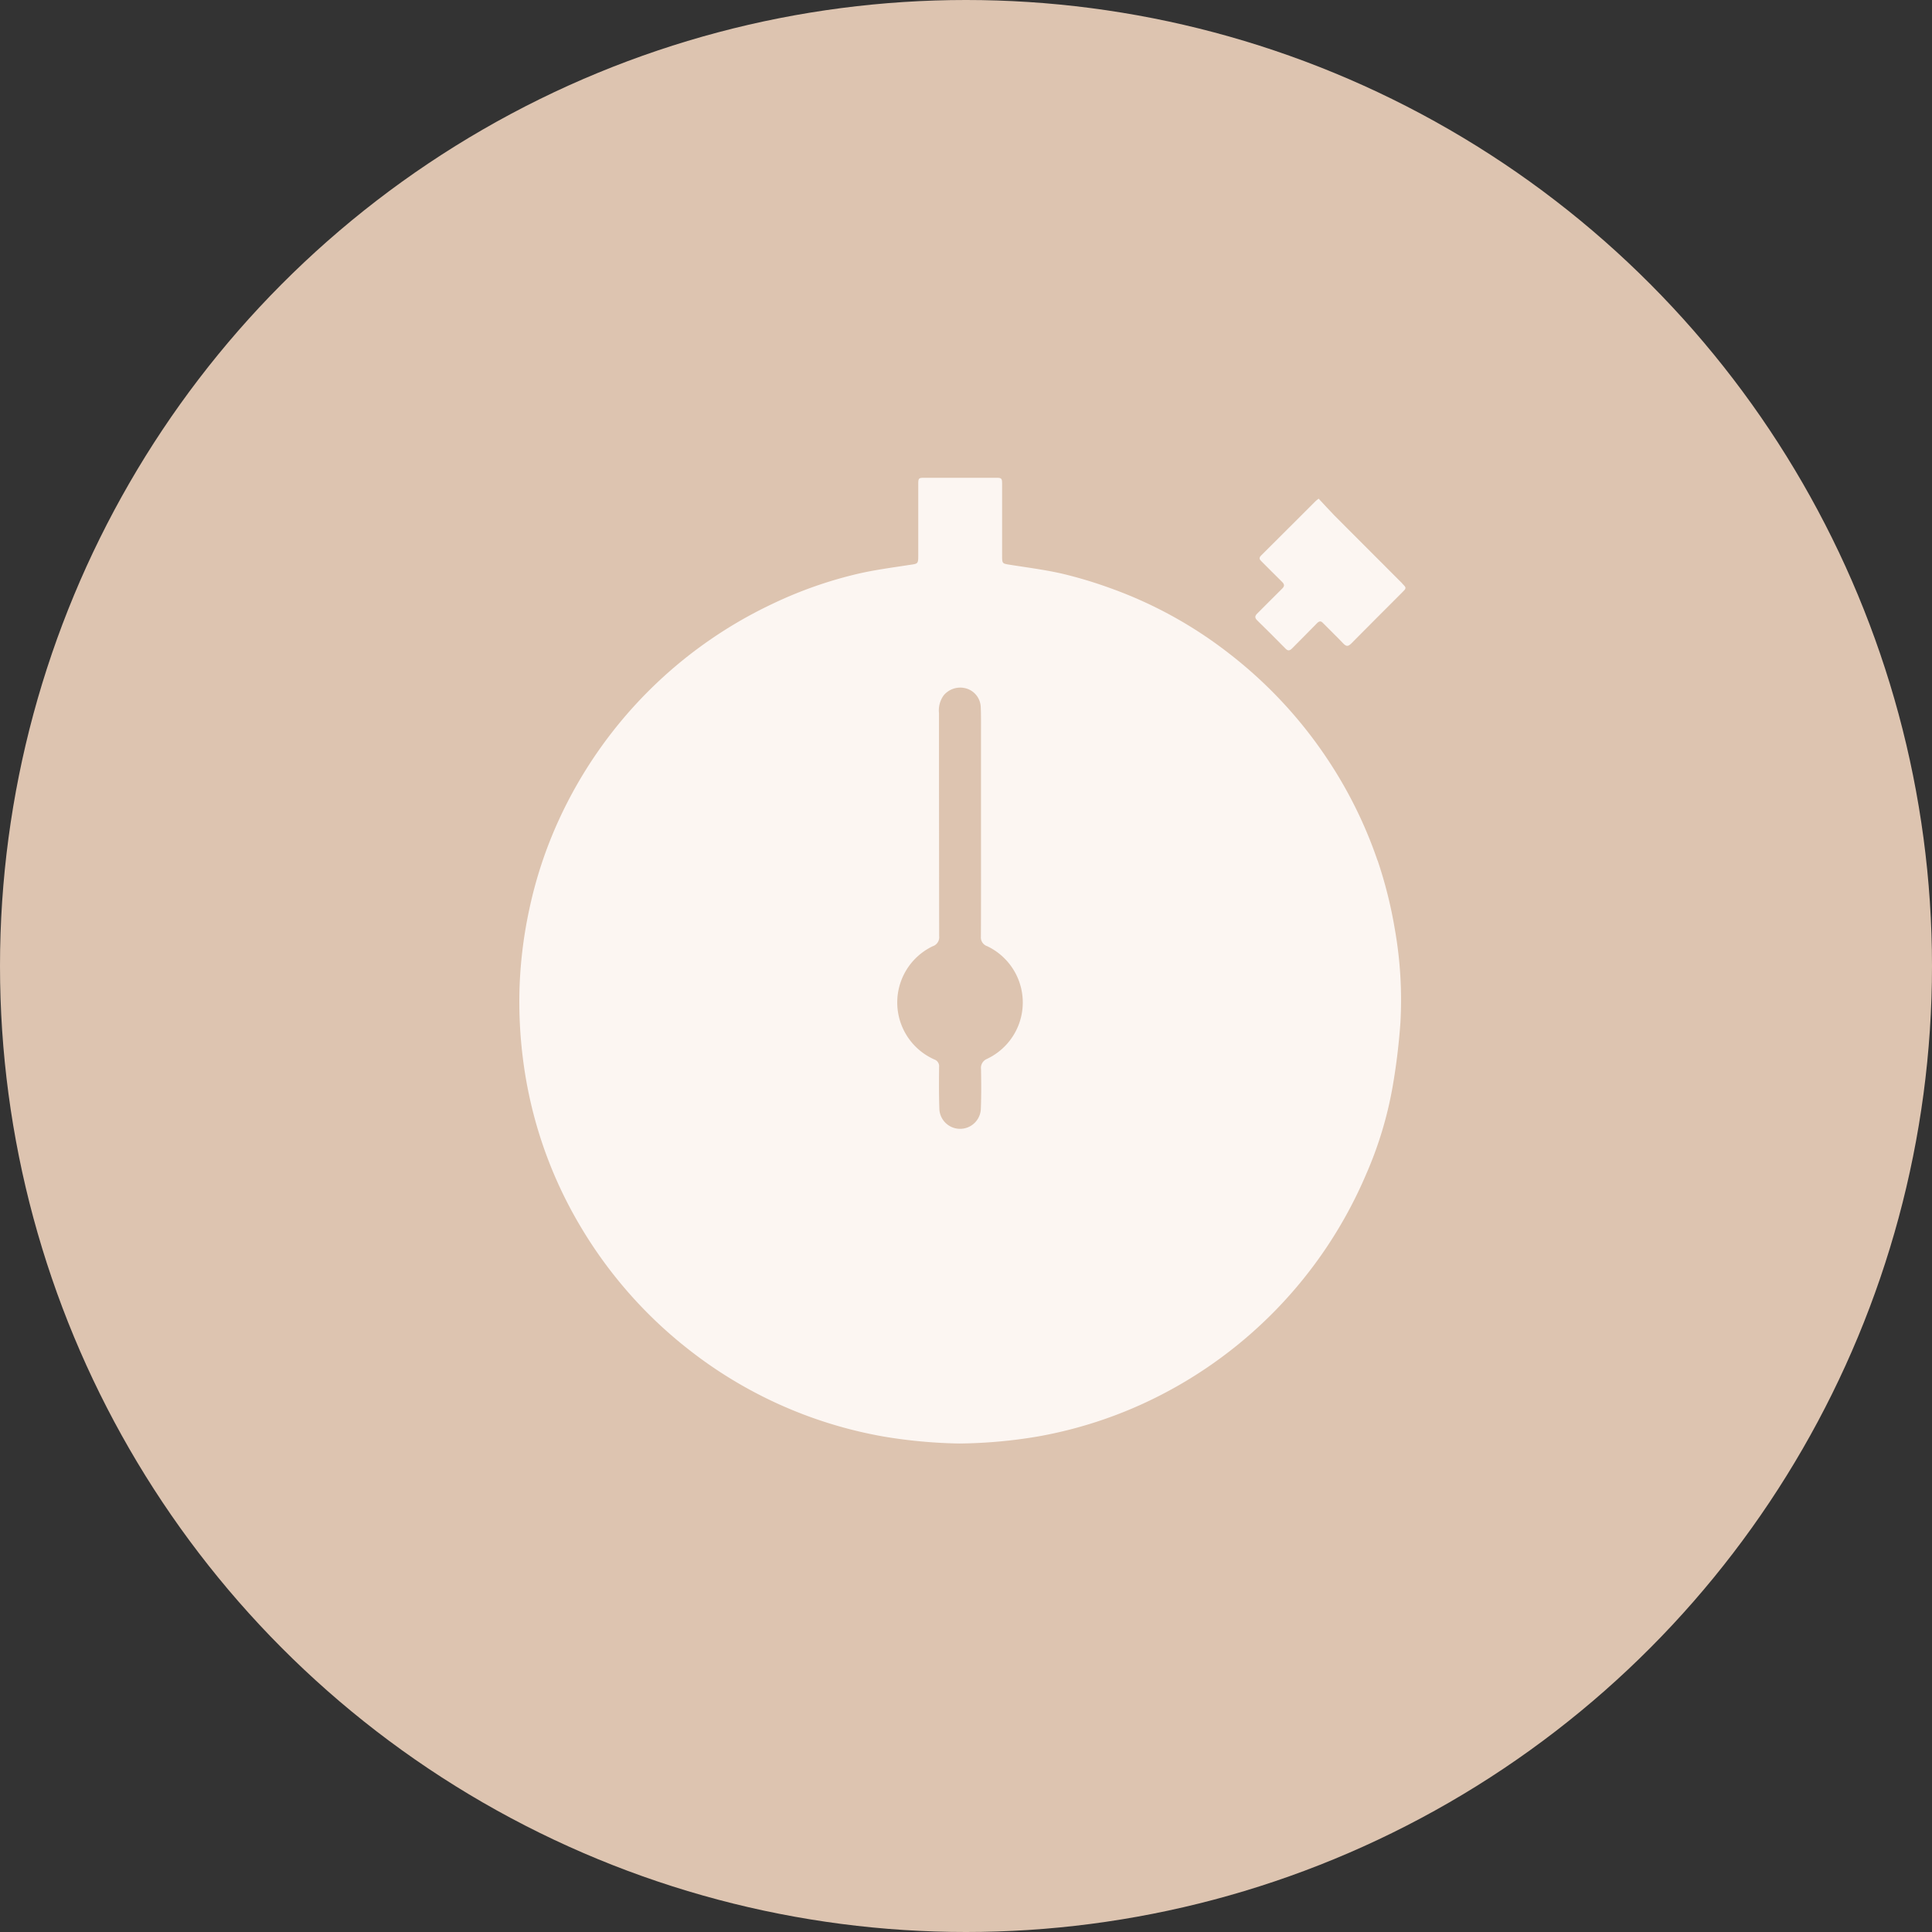 <svg xmlns="http://www.w3.org/2000/svg" xmlns:xlink="http://www.w3.org/1999/xlink" width="93" height="93" viewBox="0 0 93 93"><rect x="0" y="0" width="93" height="93" fill="#333333" stroke="none"/><defs><clipPath id="clip-path"><rect id="Rectangle_130" data-name="Rectangle 130" width="42.66" height="46.484" fill="#fcf6f2"></rect></clipPath></defs><g id="Groupe_494" data-name="Groupe 494" transform="translate(-0.195)"><circle id="Ellipse_63" data-name="Ellipse 63" cx="46.5" cy="46.5" r="46.5" transform="translate(0.195)" fill="#ddc4b0"></circle><g id="Groupe_493" data-name="Groupe 493" transform="translate(25.195 23)"><g id="Groupe_493-2" data-name="Groupe 493" transform="translate(0 0)" clip-path="url(#clip-path)"><path id="Trac&#xE9;_440" data-name="Trac&#xE9; 440" d="M41.309,18.424a21.025,21.025,0,0,0-2.323-4.749A21.4,21.4,0,0,0,34.12,8.424a20.561,20.561,0,0,0-5.683-3.115,20.99,20.99,0,0,0-2.3-.691c-.837-.192-1.7-.3-2.547-.435-.333-.053-.349-.059-.352-.395V.3c0-.277-.024-.3-.3-.3q-1.712,0-3.424,0c-.293,0-.312.016-.312.309V3.736c0,.405-.013.4-.408.456-.843.131-1.693.24-2.525.435a20.246,20.246,0,0,0-4.083,1.44A21.331,21.331,0,0,0,1.9,16.472,20.53,20.53,0,0,0,.48,20.765a21.316,21.316,0,0,0-.467,3.672,21.8,21.8,0,0,0,.173,3.635,21.024,21.024,0,0,0,.741,3.421,20.812,20.812,0,0,0,2.1,4.685A21.3,21.3,0,0,0,8.059,41.89a21.106,21.106,0,0,0,9.472,4.261,24.443,24.443,0,0,0,3.643.336,23.96,23.96,0,0,0,3.8-.341,20.943,20.943,0,0,0,4.947-1.531,21.352,21.352,0,0,0,10.84-11.088,18.422,18.422,0,0,0,1.288-4.291,30.316,30.316,0,0,0,.363-3.021,19.5,19.5,0,0,0-.261-4.437,21.282,21.282,0,0,0-.837-3.355M22.53,27.965a.468.468,0,0,0-.307.5c.013.637.016,1.275-.008,1.909a1,1,0,0,1-1.995.059c-.027-.685-.021-1.373-.016-2.061A.344.344,0,0,0,19.976,28a3,3,0,0,1-.083-5.448.458.458,0,0,0,.315-.493Q20.2,16.7,20.2,11.33a1.24,1.24,0,0,1,.221-.851,1.038,1.038,0,0,1,1.088-.339.972.972,0,0,1,.7.883c.019.419.013.835.013,1.251v4.368c0,1.816.005,3.629-.005,5.443a.444.444,0,0,0,.3.461,3,3,0,0,1,.008,5.419" transform="translate(0 -0.001)" fill="#fcf6f2"></path><path id="Trac&#xE9;_441" data-name="Trac&#xE9; 441" d="M20.362,4.46Q18.734,2.828,17.106,1.2C16.845.934,16.6.657,16.333.377c-.088.072-.12.091-.144.117-.875.872-1.747,1.749-2.624,2.619-.107.107-.088.179.008.272.333.328.659.667.995.992.131.125.131.216,0,.341-.4.389-.784.789-1.181,1.179-.125.12-.141.211-.008.341q.684.668,1.352,1.349c.117.12.2.125.323,0,.4-.408.805-.805,1.2-1.213.115-.117.195-.117.3,0,.323.331.656.645.973.981.144.149.237.136.376-.005.813-.824,1.632-1.637,2.448-2.456.216-.213.219-.219.005-.432" transform="translate(22.141 0.627)" fill="#fcf6f2"></path></g></g></g></svg>